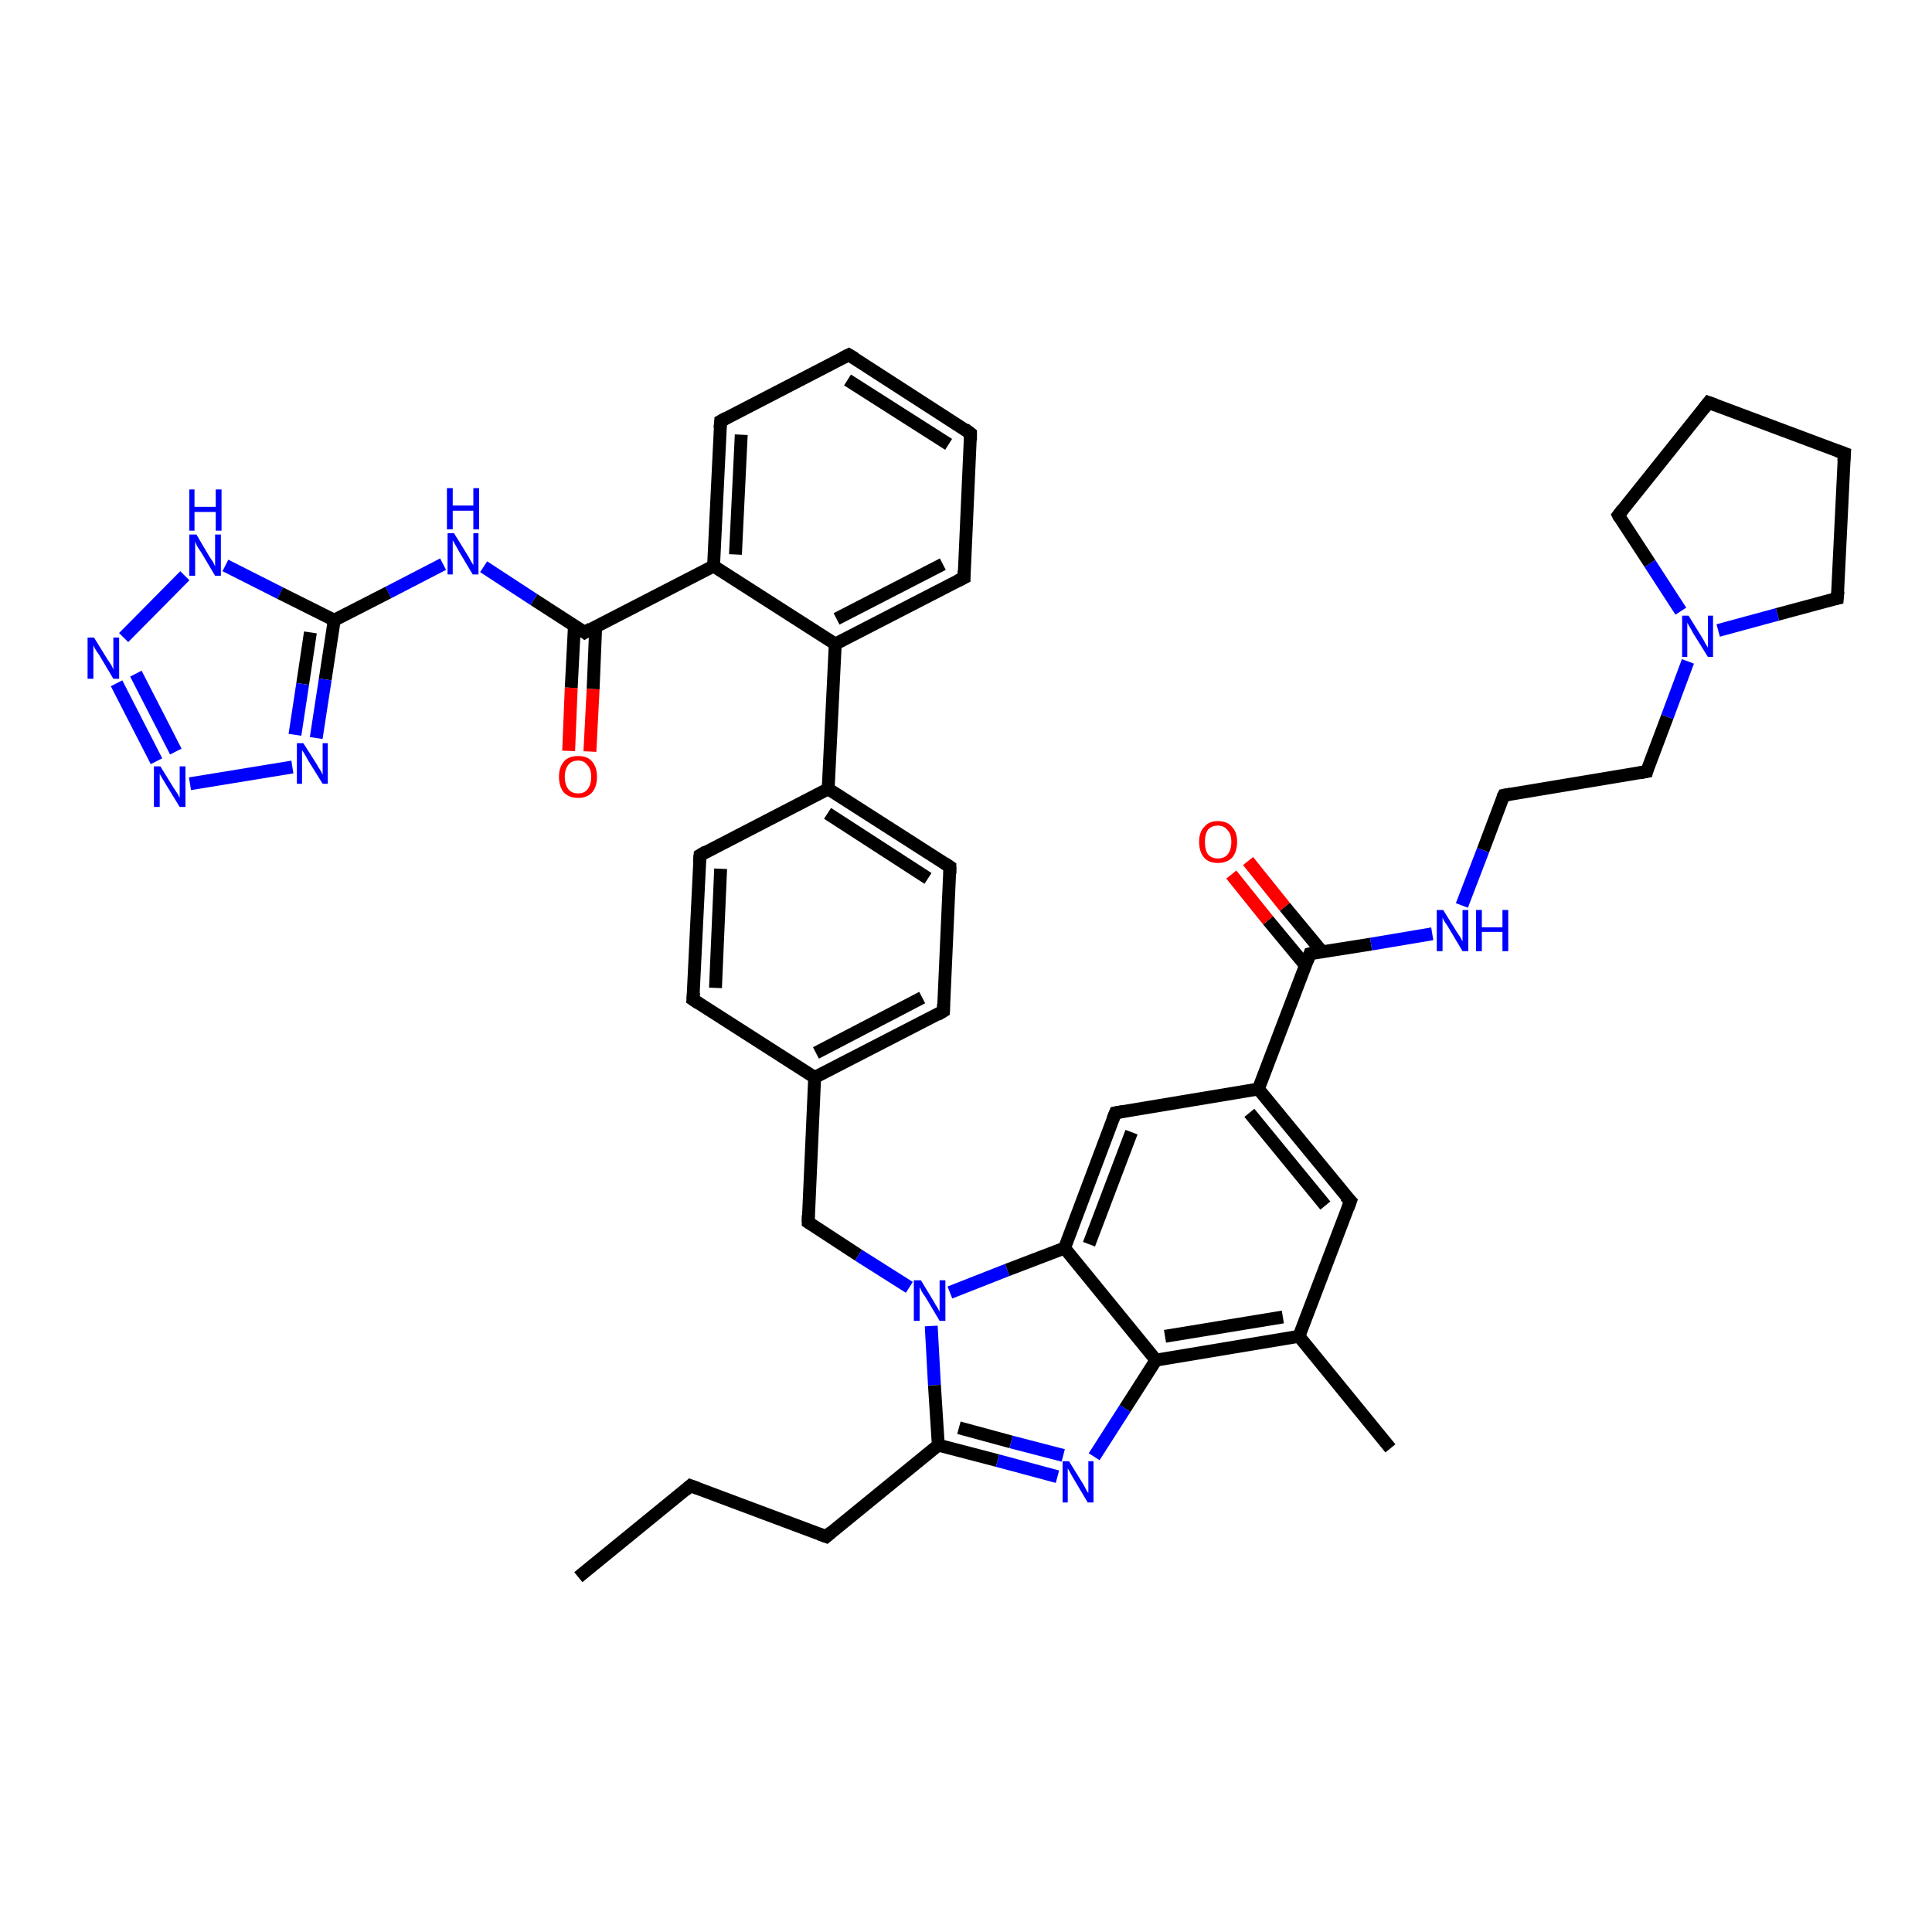 <?xml version='1.0' encoding='iso-8859-1'?>
<svg version='1.1' baseProfile='full'
              xmlns='http://www.w3.org/2000/svg'
                      xmlns:rdkit='http://www.rdkit.org/xml'
                      xmlns:xlink='http://www.w3.org/1999/xlink'
                  xml:space='preserve'
width='300px' height='300px' viewBox='0 0 300 300'>
<!-- END OF HEADER -->
<rect style='opacity:1.0;fill:#FFFFFF;stroke:none' width='300.0' height='300.0' x='0.0' y='0.0'> </rect>
<path class='bond-0 atom-0 atom-1' d='M 89.8,244.9 L 107.2,230.7' style='fill:none;fill-rule:evenodd;stroke:#000000;stroke-width:2.0px;stroke-linecap:butt;stroke-linejoin:miter;stroke-opacity:1' />
<path class='bond-1 atom-1 atom-2' d='M 107.2,230.7 L 128.3,238.6' style='fill:none;fill-rule:evenodd;stroke:#000000;stroke-width:2.0px;stroke-linecap:butt;stroke-linejoin:miter;stroke-opacity:1' />
<path class='bond-2 atom-2 atom-3' d='M 128.3,238.6 L 145.7,224.4' style='fill:none;fill-rule:evenodd;stroke:#000000;stroke-width:2.0px;stroke-linecap:butt;stroke-linejoin:miter;stroke-opacity:1' />
<path class='bond-3 atom-3 atom-4' d='M 145.7,224.4 L 154.9,226.8' style='fill:none;fill-rule:evenodd;stroke:#000000;stroke-width:2.0px;stroke-linecap:butt;stroke-linejoin:miter;stroke-opacity:1' />
<path class='bond-3 atom-3 atom-4' d='M 154.9,226.8 L 164.2,229.3' style='fill:none;fill-rule:evenodd;stroke:#0000FF;stroke-width:2.0px;stroke-linecap:butt;stroke-linejoin:miter;stroke-opacity:1' />
<path class='bond-3 atom-3 atom-4' d='M 148.9,221.7 L 157.0,223.9' style='fill:none;fill-rule:evenodd;stroke:#000000;stroke-width:2.0px;stroke-linecap:butt;stroke-linejoin:miter;stroke-opacity:1' />
<path class='bond-3 atom-3 atom-4' d='M 157.0,223.9 L 165.1,226.0' style='fill:none;fill-rule:evenodd;stroke:#0000FF;stroke-width:2.0px;stroke-linecap:butt;stroke-linejoin:miter;stroke-opacity:1' />
<path class='bond-4 atom-4 atom-5' d='M 169.9,226.2 L 174.7,218.7' style='fill:none;fill-rule:evenodd;stroke:#0000FF;stroke-width:2.0px;stroke-linecap:butt;stroke-linejoin:miter;stroke-opacity:1' />
<path class='bond-4 atom-4 atom-5' d='M 174.7,218.7 L 179.5,211.2' style='fill:none;fill-rule:evenodd;stroke:#000000;stroke-width:2.0px;stroke-linecap:butt;stroke-linejoin:miter;stroke-opacity:1' />
<path class='bond-5 atom-5 atom-6' d='M 179.5,211.2 L 201.7,207.5' style='fill:none;fill-rule:evenodd;stroke:#000000;stroke-width:2.0px;stroke-linecap:butt;stroke-linejoin:miter;stroke-opacity:1' />
<path class='bond-5 atom-5 atom-6' d='M 180.9,207.5 L 199.2,204.5' style='fill:none;fill-rule:evenodd;stroke:#000000;stroke-width:2.0px;stroke-linecap:butt;stroke-linejoin:miter;stroke-opacity:1' />
<path class='bond-6 atom-6 atom-7' d='M 201.7,207.5 L 215.9,224.9' style='fill:none;fill-rule:evenodd;stroke:#000000;stroke-width:2.0px;stroke-linecap:butt;stroke-linejoin:miter;stroke-opacity:1' />
<path class='bond-7 atom-6 atom-8' d='M 201.7,207.5 L 209.7,186.5' style='fill:none;fill-rule:evenodd;stroke:#000000;stroke-width:2.0px;stroke-linecap:butt;stroke-linejoin:miter;stroke-opacity:1' />
<path class='bond-8 atom-8 atom-9' d='M 209.7,186.5 L 195.4,169.1' style='fill:none;fill-rule:evenodd;stroke:#000000;stroke-width:2.0px;stroke-linecap:butt;stroke-linejoin:miter;stroke-opacity:1' />
<path class='bond-8 atom-8 atom-9' d='M 205.8,187.2 L 194.0,172.8' style='fill:none;fill-rule:evenodd;stroke:#000000;stroke-width:2.0px;stroke-linecap:butt;stroke-linejoin:miter;stroke-opacity:1' />
<path class='bond-9 atom-9 atom-10' d='M 195.4,169.1 L 203.4,148.1' style='fill:none;fill-rule:evenodd;stroke:#000000;stroke-width:2.0px;stroke-linecap:butt;stroke-linejoin:miter;stroke-opacity:1' />
<path class='bond-10 atom-10 atom-11' d='M 205.3,147.8 L 199.5,140.8' style='fill:none;fill-rule:evenodd;stroke:#000000;stroke-width:2.0px;stroke-linecap:butt;stroke-linejoin:miter;stroke-opacity:1' />
<path class='bond-10 atom-10 atom-11' d='M 199.5,140.8 L 193.8,133.7' style='fill:none;fill-rule:evenodd;stroke:#FF0000;stroke-width:2.0px;stroke-linecap:butt;stroke-linejoin:miter;stroke-opacity:1' />
<path class='bond-10 atom-10 atom-11' d='M 202.7,149.9 L 196.9,142.9' style='fill:none;fill-rule:evenodd;stroke:#000000;stroke-width:2.0px;stroke-linecap:butt;stroke-linejoin:miter;stroke-opacity:1' />
<path class='bond-10 atom-10 atom-11' d='M 196.9,142.9 L 191.2,135.8' style='fill:none;fill-rule:evenodd;stroke:#FF0000;stroke-width:2.0px;stroke-linecap:butt;stroke-linejoin:miter;stroke-opacity:1' />
<path class='bond-11 atom-10 atom-12' d='M 203.4,148.1 L 212.9,146.6' style='fill:none;fill-rule:evenodd;stroke:#000000;stroke-width:2.0px;stroke-linecap:butt;stroke-linejoin:miter;stroke-opacity:1' />
<path class='bond-11 atom-10 atom-12' d='M 212.9,146.6 L 222.4,145.0' style='fill:none;fill-rule:evenodd;stroke:#0000FF;stroke-width:2.0px;stroke-linecap:butt;stroke-linejoin:miter;stroke-opacity:1' />
<path class='bond-12 atom-12 atom-13' d='M 227.0,140.6 L 230.3,132.0' style='fill:none;fill-rule:evenodd;stroke:#0000FF;stroke-width:2.0px;stroke-linecap:butt;stroke-linejoin:miter;stroke-opacity:1' />
<path class='bond-12 atom-12 atom-13' d='M 230.3,132.0 L 233.5,123.5' style='fill:none;fill-rule:evenodd;stroke:#000000;stroke-width:2.0px;stroke-linecap:butt;stroke-linejoin:miter;stroke-opacity:1' />
<path class='bond-13 atom-13 atom-14' d='M 233.5,123.5 L 255.7,119.8' style='fill:none;fill-rule:evenodd;stroke:#000000;stroke-width:2.0px;stroke-linecap:butt;stroke-linejoin:miter;stroke-opacity:1' />
<path class='bond-14 atom-14 atom-15' d='M 255.7,119.8 L 258.9,111.3' style='fill:none;fill-rule:evenodd;stroke:#000000;stroke-width:2.0px;stroke-linecap:butt;stroke-linejoin:miter;stroke-opacity:1' />
<path class='bond-14 atom-14 atom-15' d='M 258.9,111.3 L 262.1,102.7' style='fill:none;fill-rule:evenodd;stroke:#0000FF;stroke-width:2.0px;stroke-linecap:butt;stroke-linejoin:miter;stroke-opacity:1' />
<path class='bond-15 atom-15 atom-16' d='M 261.0,94.9 L 256.2,87.5' style='fill:none;fill-rule:evenodd;stroke:#0000FF;stroke-width:2.0px;stroke-linecap:butt;stroke-linejoin:miter;stroke-opacity:1' />
<path class='bond-15 atom-15 atom-16' d='M 256.2,87.5 L 251.3,80.0' style='fill:none;fill-rule:evenodd;stroke:#000000;stroke-width:2.0px;stroke-linecap:butt;stroke-linejoin:miter;stroke-opacity:1' />
<path class='bond-16 atom-16 atom-17' d='M 251.3,80.0 L 265.3,62.5' style='fill:none;fill-rule:evenodd;stroke:#000000;stroke-width:2.0px;stroke-linecap:butt;stroke-linejoin:miter;stroke-opacity:1' />
<path class='bond-17 atom-17 atom-18' d='M 265.3,62.5 L 286.4,70.4' style='fill:none;fill-rule:evenodd;stroke:#000000;stroke-width:2.0px;stroke-linecap:butt;stroke-linejoin:miter;stroke-opacity:1' />
<path class='bond-18 atom-18 atom-19' d='M 286.4,70.4 L 285.3,92.9' style='fill:none;fill-rule:evenodd;stroke:#000000;stroke-width:2.0px;stroke-linecap:butt;stroke-linejoin:miter;stroke-opacity:1' />
<path class='bond-19 atom-9 atom-20' d='M 195.4,169.1 L 173.2,172.8' style='fill:none;fill-rule:evenodd;stroke:#000000;stroke-width:2.0px;stroke-linecap:butt;stroke-linejoin:miter;stroke-opacity:1' />
<path class='bond-20 atom-20 atom-21' d='M 173.2,172.8 L 165.3,193.8' style='fill:none;fill-rule:evenodd;stroke:#000000;stroke-width:2.0px;stroke-linecap:butt;stroke-linejoin:miter;stroke-opacity:1' />
<path class='bond-20 atom-20 atom-21' d='M 175.7,175.8 L 169.1,193.2' style='fill:none;fill-rule:evenodd;stroke:#000000;stroke-width:2.0px;stroke-linecap:butt;stroke-linejoin:miter;stroke-opacity:1' />
<path class='bond-21 atom-21 atom-22' d='M 165.3,193.8 L 156.4,197.2' style='fill:none;fill-rule:evenodd;stroke:#000000;stroke-width:2.0px;stroke-linecap:butt;stroke-linejoin:miter;stroke-opacity:1' />
<path class='bond-21 atom-21 atom-22' d='M 156.4,197.2 L 147.5,200.7' style='fill:none;fill-rule:evenodd;stroke:#0000FF;stroke-width:2.0px;stroke-linecap:butt;stroke-linejoin:miter;stroke-opacity:1' />
<path class='bond-22 atom-22 atom-23' d='M 141.2,199.9 L 133.3,194.9' style='fill:none;fill-rule:evenodd;stroke:#0000FF;stroke-width:2.0px;stroke-linecap:butt;stroke-linejoin:miter;stroke-opacity:1' />
<path class='bond-22 atom-22 atom-23' d='M 133.3,194.9 L 125.5,189.8' style='fill:none;fill-rule:evenodd;stroke:#000000;stroke-width:2.0px;stroke-linecap:butt;stroke-linejoin:miter;stroke-opacity:1' />
<path class='bond-23 atom-23 atom-24' d='M 125.5,189.8 L 126.5,167.3' style='fill:none;fill-rule:evenodd;stroke:#000000;stroke-width:2.0px;stroke-linecap:butt;stroke-linejoin:miter;stroke-opacity:1' />
<path class='bond-24 atom-24 atom-25' d='M 126.5,167.3 L 146.5,157.0' style='fill:none;fill-rule:evenodd;stroke:#000000;stroke-width:2.0px;stroke-linecap:butt;stroke-linejoin:miter;stroke-opacity:1' />
<path class='bond-24 atom-24 atom-25' d='M 126.7,163.5 L 143.2,154.9' style='fill:none;fill-rule:evenodd;stroke:#000000;stroke-width:2.0px;stroke-linecap:butt;stroke-linejoin:miter;stroke-opacity:1' />
<path class='bond-25 atom-25 atom-26' d='M 146.5,157.0 L 147.5,134.6' style='fill:none;fill-rule:evenodd;stroke:#000000;stroke-width:2.0px;stroke-linecap:butt;stroke-linejoin:miter;stroke-opacity:1' />
<path class='bond-26 atom-26 atom-27' d='M 147.5,134.6 L 128.6,122.5' style='fill:none;fill-rule:evenodd;stroke:#000000;stroke-width:2.0px;stroke-linecap:butt;stroke-linejoin:miter;stroke-opacity:1' />
<path class='bond-26 atom-26 atom-27' d='M 144.1,136.4 L 128.5,126.3' style='fill:none;fill-rule:evenodd;stroke:#000000;stroke-width:2.0px;stroke-linecap:butt;stroke-linejoin:miter;stroke-opacity:1' />
<path class='bond-27 atom-27 atom-28' d='M 128.6,122.5 L 129.7,100.0' style='fill:none;fill-rule:evenodd;stroke:#000000;stroke-width:2.0px;stroke-linecap:butt;stroke-linejoin:miter;stroke-opacity:1' />
<path class='bond-28 atom-28 atom-29' d='M 129.7,100.0 L 149.7,89.7' style='fill:none;fill-rule:evenodd;stroke:#000000;stroke-width:2.0px;stroke-linecap:butt;stroke-linejoin:miter;stroke-opacity:1' />
<path class='bond-28 atom-28 atom-29' d='M 129.9,96.1 L 146.4,87.6' style='fill:none;fill-rule:evenodd;stroke:#000000;stroke-width:2.0px;stroke-linecap:butt;stroke-linejoin:miter;stroke-opacity:1' />
<path class='bond-29 atom-29 atom-30' d='M 149.7,89.7 L 150.7,67.3' style='fill:none;fill-rule:evenodd;stroke:#000000;stroke-width:2.0px;stroke-linecap:butt;stroke-linejoin:miter;stroke-opacity:1' />
<path class='bond-30 atom-30 atom-31' d='M 150.7,67.3 L 131.8,55.1' style='fill:none;fill-rule:evenodd;stroke:#000000;stroke-width:2.0px;stroke-linecap:butt;stroke-linejoin:miter;stroke-opacity:1' />
<path class='bond-30 atom-30 atom-31' d='M 147.3,69.0 L 131.6,59.0' style='fill:none;fill-rule:evenodd;stroke:#000000;stroke-width:2.0px;stroke-linecap:butt;stroke-linejoin:miter;stroke-opacity:1' />
<path class='bond-31 atom-31 atom-32' d='M 131.8,55.1 L 111.9,65.4' style='fill:none;fill-rule:evenodd;stroke:#000000;stroke-width:2.0px;stroke-linecap:butt;stroke-linejoin:miter;stroke-opacity:1' />
<path class='bond-32 atom-32 atom-33' d='M 111.9,65.4 L 110.8,87.9' style='fill:none;fill-rule:evenodd;stroke:#000000;stroke-width:2.0px;stroke-linecap:butt;stroke-linejoin:miter;stroke-opacity:1' />
<path class='bond-32 atom-32 atom-33' d='M 115.1,67.5 L 114.2,86.1' style='fill:none;fill-rule:evenodd;stroke:#000000;stroke-width:2.0px;stroke-linecap:butt;stroke-linejoin:miter;stroke-opacity:1' />
<path class='bond-33 atom-33 atom-34' d='M 110.8,87.9 L 90.8,98.2' style='fill:none;fill-rule:evenodd;stroke:#000000;stroke-width:2.0px;stroke-linecap:butt;stroke-linejoin:miter;stroke-opacity:1' />
<path class='bond-34 atom-34 atom-35' d='M 89.2,97.1 L 88.7,106.8' style='fill:none;fill-rule:evenodd;stroke:#000000;stroke-width:2.0px;stroke-linecap:butt;stroke-linejoin:miter;stroke-opacity:1' />
<path class='bond-34 atom-34 atom-35' d='M 88.7,106.8 L 88.3,116.6' style='fill:none;fill-rule:evenodd;stroke:#FF0000;stroke-width:2.0px;stroke-linecap:butt;stroke-linejoin:miter;stroke-opacity:1' />
<path class='bond-34 atom-34 atom-35' d='M 92.5,97.3 L 92.1,107.0' style='fill:none;fill-rule:evenodd;stroke:#000000;stroke-width:2.0px;stroke-linecap:butt;stroke-linejoin:miter;stroke-opacity:1' />
<path class='bond-34 atom-34 atom-35' d='M 92.1,107.0 L 91.6,116.7' style='fill:none;fill-rule:evenodd;stroke:#FF0000;stroke-width:2.0px;stroke-linecap:butt;stroke-linejoin:miter;stroke-opacity:1' />
<path class='bond-35 atom-34 atom-36' d='M 90.8,98.2 L 82.9,93.1' style='fill:none;fill-rule:evenodd;stroke:#000000;stroke-width:2.0px;stroke-linecap:butt;stroke-linejoin:miter;stroke-opacity:1' />
<path class='bond-35 atom-34 atom-36' d='M 82.9,93.1 L 75.1,88.0' style='fill:none;fill-rule:evenodd;stroke:#0000FF;stroke-width:2.0px;stroke-linecap:butt;stroke-linejoin:miter;stroke-opacity:1' />
<path class='bond-36 atom-36 atom-37' d='M 68.8,87.6 L 60.3,92.0' style='fill:none;fill-rule:evenodd;stroke:#0000FF;stroke-width:2.0px;stroke-linecap:butt;stroke-linejoin:miter;stroke-opacity:1' />
<path class='bond-36 atom-36 atom-37' d='M 60.3,92.0 L 51.9,96.3' style='fill:none;fill-rule:evenodd;stroke:#000000;stroke-width:2.0px;stroke-linecap:butt;stroke-linejoin:miter;stroke-opacity:1' />
<path class='bond-37 atom-37 atom-38' d='M 51.9,96.3 L 50.5,105.5' style='fill:none;fill-rule:evenodd;stroke:#000000;stroke-width:2.0px;stroke-linecap:butt;stroke-linejoin:miter;stroke-opacity:1' />
<path class='bond-37 atom-37 atom-38' d='M 50.5,105.5 L 49.1,114.6' style='fill:none;fill-rule:evenodd;stroke:#0000FF;stroke-width:2.0px;stroke-linecap:butt;stroke-linejoin:miter;stroke-opacity:1' />
<path class='bond-37 atom-37 atom-38' d='M 48.2,98.2 L 47.0,106.2' style='fill:none;fill-rule:evenodd;stroke:#000000;stroke-width:2.0px;stroke-linecap:butt;stroke-linejoin:miter;stroke-opacity:1' />
<path class='bond-37 atom-37 atom-38' d='M 47.0,106.2 L 45.8,114.1' style='fill:none;fill-rule:evenodd;stroke:#0000FF;stroke-width:2.0px;stroke-linecap:butt;stroke-linejoin:miter;stroke-opacity:1' />
<path class='bond-38 atom-38 atom-39' d='M 45.4,119.1 L 29.5,121.7' style='fill:none;fill-rule:evenodd;stroke:#0000FF;stroke-width:2.0px;stroke-linecap:butt;stroke-linejoin:miter;stroke-opacity:1' />
<path class='bond-39 atom-39 atom-40' d='M 24.3,118.2 L 18.1,106.1' style='fill:none;fill-rule:evenodd;stroke:#0000FF;stroke-width:2.0px;stroke-linecap:butt;stroke-linejoin:miter;stroke-opacity:1' />
<path class='bond-39 atom-39 atom-40' d='M 27.3,116.7 L 21.1,104.6' style='fill:none;fill-rule:evenodd;stroke:#0000FF;stroke-width:2.0px;stroke-linecap:butt;stroke-linejoin:miter;stroke-opacity:1' />
<path class='bond-40 atom-40 atom-41' d='M 19.2,99.0 L 28.7,89.4' style='fill:none;fill-rule:evenodd;stroke:#0000FF;stroke-width:2.0px;stroke-linecap:butt;stroke-linejoin:miter;stroke-opacity:1' />
<path class='bond-41 atom-27 atom-42' d='M 128.6,122.5 L 108.7,132.8' style='fill:none;fill-rule:evenodd;stroke:#000000;stroke-width:2.0px;stroke-linecap:butt;stroke-linejoin:miter;stroke-opacity:1' />
<path class='bond-42 atom-42 atom-43' d='M 108.7,132.8 L 107.6,155.2' style='fill:none;fill-rule:evenodd;stroke:#000000;stroke-width:2.0px;stroke-linecap:butt;stroke-linejoin:miter;stroke-opacity:1' />
<path class='bond-42 atom-42 atom-43' d='M 111.9,134.9 L 111.1,153.4' style='fill:none;fill-rule:evenodd;stroke:#000000;stroke-width:2.0px;stroke-linecap:butt;stroke-linejoin:miter;stroke-opacity:1' />
<path class='bond-43 atom-22 atom-3' d='M 144.6,205.9 L 145.1,215.1' style='fill:none;fill-rule:evenodd;stroke:#0000FF;stroke-width:2.0px;stroke-linecap:butt;stroke-linejoin:miter;stroke-opacity:1' />
<path class='bond-43 atom-22 atom-3' d='M 145.1,215.1 L 145.7,224.4' style='fill:none;fill-rule:evenodd;stroke:#000000;stroke-width:2.0px;stroke-linecap:butt;stroke-linejoin:miter;stroke-opacity:1' />
<path class='bond-44 atom-43 atom-24' d='M 107.6,155.2 L 126.5,167.3' style='fill:none;fill-rule:evenodd;stroke:#000000;stroke-width:2.0px;stroke-linecap:butt;stroke-linejoin:miter;stroke-opacity:1' />
<path class='bond-45 atom-21 atom-5' d='M 165.3,193.8 L 179.5,211.2' style='fill:none;fill-rule:evenodd;stroke:#000000;stroke-width:2.0px;stroke-linecap:butt;stroke-linejoin:miter;stroke-opacity:1' />
<path class='bond-46 atom-33 atom-28' d='M 110.8,87.9 L 129.7,100.0' style='fill:none;fill-rule:evenodd;stroke:#000000;stroke-width:2.0px;stroke-linecap:butt;stroke-linejoin:miter;stroke-opacity:1' />
<path class='bond-47 atom-41 atom-37' d='M 35.0,87.8 L 43.5,92.1' style='fill:none;fill-rule:evenodd;stroke:#0000FF;stroke-width:2.0px;stroke-linecap:butt;stroke-linejoin:miter;stroke-opacity:1' />
<path class='bond-47 atom-41 atom-37' d='M 43.5,92.1 L 51.9,96.3' style='fill:none;fill-rule:evenodd;stroke:#000000;stroke-width:2.0px;stroke-linecap:butt;stroke-linejoin:miter;stroke-opacity:1' />
<path class='bond-48 atom-19 atom-15' d='M 285.3,92.9 L 276.0,95.4' style='fill:none;fill-rule:evenodd;stroke:#000000;stroke-width:2.0px;stroke-linecap:butt;stroke-linejoin:miter;stroke-opacity:1' />
<path class='bond-48 atom-19 atom-15' d='M 276.0,95.4 L 266.8,97.9' style='fill:none;fill-rule:evenodd;stroke:#0000FF;stroke-width:2.0px;stroke-linecap:butt;stroke-linejoin:miter;stroke-opacity:1' />
<path d='M 106.4,231.4 L 107.2,230.7 L 108.3,231.1' style='fill:none;stroke:#000000;stroke-width:2.0px;stroke-linecap:butt;stroke-linejoin:miter;stroke-opacity:1;' />
<path d='M 127.2,238.2 L 128.3,238.6 L 129.1,237.9' style='fill:none;stroke:#000000;stroke-width:2.0px;stroke-linecap:butt;stroke-linejoin:miter;stroke-opacity:1;' />
<path d='M 209.3,187.6 L 209.7,186.5 L 208.9,185.7' style='fill:none;stroke:#000000;stroke-width:2.0px;stroke-linecap:butt;stroke-linejoin:miter;stroke-opacity:1;' />
<path d='M 203.0,149.2 L 203.4,148.1 L 203.8,148.0' style='fill:none;stroke:#000000;stroke-width:2.0px;stroke-linecap:butt;stroke-linejoin:miter;stroke-opacity:1;' />
<path d='M 233.3,123.9 L 233.5,123.5 L 234.6,123.3' style='fill:none;stroke:#000000;stroke-width:2.0px;stroke-linecap:butt;stroke-linejoin:miter;stroke-opacity:1;' />
<path d='M 254.6,120.0 L 255.7,119.8 L 255.8,119.4' style='fill:none;stroke:#000000;stroke-width:2.0px;stroke-linecap:butt;stroke-linejoin:miter;stroke-opacity:1;' />
<path d='M 251.5,80.4 L 251.3,80.0 L 252.0,79.1' style='fill:none;stroke:#000000;stroke-width:2.0px;stroke-linecap:butt;stroke-linejoin:miter;stroke-opacity:1;' />
<path d='M 264.6,63.4 L 265.3,62.5 L 266.4,62.9' style='fill:none;stroke:#000000;stroke-width:2.0px;stroke-linecap:butt;stroke-linejoin:miter;stroke-opacity:1;' />
<path d='M 285.3,70.0 L 286.4,70.4 L 286.3,71.6' style='fill:none;stroke:#000000;stroke-width:2.0px;stroke-linecap:butt;stroke-linejoin:miter;stroke-opacity:1;' />
<path d='M 285.4,91.8 L 285.3,92.9 L 284.8,93.0' style='fill:none;stroke:#000000;stroke-width:2.0px;stroke-linecap:butt;stroke-linejoin:miter;stroke-opacity:1;' />
<path d='M 174.4,172.6 L 173.2,172.8 L 172.8,173.8' style='fill:none;stroke:#000000;stroke-width:2.0px;stroke-linecap:butt;stroke-linejoin:miter;stroke-opacity:1;' />
<path d='M 125.8,190.0 L 125.5,189.8 L 125.5,188.7' style='fill:none;stroke:#000000;stroke-width:2.0px;stroke-linecap:butt;stroke-linejoin:miter;stroke-opacity:1;' />
<path d='M 145.5,157.6 L 146.5,157.0 L 146.5,155.9' style='fill:none;stroke:#000000;stroke-width:2.0px;stroke-linecap:butt;stroke-linejoin:miter;stroke-opacity:1;' />
<path d='M 147.5,135.7 L 147.5,134.6 L 146.6,134.0' style='fill:none;stroke:#000000;stroke-width:2.0px;stroke-linecap:butt;stroke-linejoin:miter;stroke-opacity:1;' />
<path d='M 148.7,90.2 L 149.7,89.7 L 149.7,88.6' style='fill:none;stroke:#000000;stroke-width:2.0px;stroke-linecap:butt;stroke-linejoin:miter;stroke-opacity:1;' />
<path d='M 150.7,68.4 L 150.7,67.3 L 149.8,66.6' style='fill:none;stroke:#000000;stroke-width:2.0px;stroke-linecap:butt;stroke-linejoin:miter;stroke-opacity:1;' />
<path d='M 132.8,55.7 L 131.8,55.1 L 130.8,55.6' style='fill:none;stroke:#000000;stroke-width:2.0px;stroke-linecap:butt;stroke-linejoin:miter;stroke-opacity:1;' />
<path d='M 112.8,64.9 L 111.9,65.4 L 111.8,66.5' style='fill:none;stroke:#000000;stroke-width:2.0px;stroke-linecap:butt;stroke-linejoin:miter;stroke-opacity:1;' />
<path d='M 91.8,97.6 L 90.8,98.2 L 90.4,97.9' style='fill:none;stroke:#000000;stroke-width:2.0px;stroke-linecap:butt;stroke-linejoin:miter;stroke-opacity:1;' />
<path d='M 109.7,132.2 L 108.7,132.8 L 108.6,133.9' style='fill:none;stroke:#000000;stroke-width:2.0px;stroke-linecap:butt;stroke-linejoin:miter;stroke-opacity:1;' />
<path d='M 107.7,154.1 L 107.6,155.2 L 108.5,155.8' style='fill:none;stroke:#000000;stroke-width:2.0px;stroke-linecap:butt;stroke-linejoin:miter;stroke-opacity:1;' />
<path class='atom-4' d='M 166.0 226.9
L 168.1 230.3
Q 168.3 230.6, 168.6 231.2
Q 168.9 231.8, 169.0 231.8
L 169.0 226.9
L 169.8 226.9
L 169.8 233.3
L 168.9 233.3
L 166.7 229.6
Q 166.4 229.1, 166.2 228.7
Q 165.9 228.2, 165.8 228.0
L 165.8 233.3
L 165.0 233.3
L 165.0 226.9
L 166.0 226.9
' fill='#0000FF'/>
<path class='atom-11' d='M 186.2 130.7
Q 186.2 129.2, 187.0 128.4
Q 187.7 127.5, 189.1 127.5
Q 190.6 127.5, 191.3 128.4
Q 192.1 129.2, 192.1 130.7
Q 192.1 132.3, 191.3 133.2
Q 190.5 134.0, 189.1 134.0
Q 187.7 134.0, 187.0 133.2
Q 186.2 132.3, 186.2 130.7
M 189.1 133.3
Q 190.1 133.3, 190.6 132.7
Q 191.2 132.0, 191.2 130.7
Q 191.2 129.5, 190.6 128.9
Q 190.1 128.2, 189.1 128.2
Q 188.2 128.2, 187.6 128.8
Q 187.1 129.5, 187.1 130.7
Q 187.1 132.0, 187.6 132.7
Q 188.2 133.3, 189.1 133.3
' fill='#FF0000'/>
<path class='atom-12' d='M 224.1 141.3
L 226.2 144.7
Q 226.4 145.0, 226.8 145.6
Q 227.1 146.2, 227.1 146.2
L 227.1 141.3
L 228.0 141.3
L 228.0 147.7
L 227.1 147.7
L 224.9 144.0
Q 224.6 143.5, 224.3 143.1
Q 224.0 142.6, 224.0 142.4
L 224.0 147.7
L 223.1 147.7
L 223.1 141.3
L 224.1 141.3
' fill='#0000FF'/>
<path class='atom-12' d='M 229.2 141.3
L 230.1 141.3
L 230.1 144.0
L 233.3 144.0
L 233.3 141.3
L 234.2 141.3
L 234.2 147.7
L 233.3 147.7
L 233.3 144.7
L 230.1 144.7
L 230.1 147.7
L 229.2 147.7
L 229.2 141.3
' fill='#0000FF'/>
<path class='atom-15' d='M 262.2 95.6
L 264.3 99.0
Q 264.5 99.3, 264.8 99.9
Q 265.2 100.5, 265.2 100.6
L 265.2 95.6
L 266.0 95.6
L 266.0 102.0
L 265.2 102.0
L 262.9 98.3
Q 262.7 97.9, 262.4 97.4
Q 262.1 96.9, 262.0 96.7
L 262.0 102.0
L 261.2 102.0
L 261.2 95.6
L 262.2 95.6
' fill='#0000FF'/>
<path class='atom-22' d='M 143.0 198.8
L 145.0 202.1
Q 145.2 202.5, 145.6 203.1
Q 145.9 203.7, 145.9 203.7
L 145.9 198.8
L 146.8 198.8
L 146.8 205.1
L 145.9 205.1
L 143.7 201.4
Q 143.4 201.0, 143.1 200.5
Q 142.9 200.0, 142.8 199.9
L 142.8 205.1
L 141.9 205.1
L 141.9 198.8
L 143.0 198.8
' fill='#0000FF'/>
<path class='atom-35' d='M 86.8 120.6
Q 86.8 119.1, 87.6 118.2
Q 88.3 117.4, 89.8 117.4
Q 91.2 117.4, 91.9 118.2
Q 92.7 119.1, 92.7 120.6
Q 92.7 122.2, 91.9 123.1
Q 91.1 123.9, 89.8 123.9
Q 88.4 123.9, 87.6 123.1
Q 86.8 122.2, 86.8 120.6
M 89.8 123.2
Q 90.7 123.2, 91.2 122.6
Q 91.8 121.9, 91.8 120.6
Q 91.8 119.4, 91.2 118.8
Q 90.7 118.1, 89.8 118.1
Q 88.8 118.1, 88.3 118.7
Q 87.7 119.4, 87.7 120.6
Q 87.7 121.9, 88.3 122.6
Q 88.8 123.2, 89.8 123.2
' fill='#FF0000'/>
<path class='atom-36' d='M 70.5 82.8
L 72.6 86.2
Q 72.8 86.5, 73.1 87.1
Q 73.5 87.7, 73.5 87.8
L 73.5 82.8
L 74.3 82.8
L 74.3 89.2
L 73.4 89.2
L 71.2 85.5
Q 71.0 85.1, 70.7 84.6
Q 70.4 84.1, 70.3 83.9
L 70.3 89.2
L 69.5 89.2
L 69.5 82.8
L 70.5 82.8
' fill='#0000FF'/>
<path class='atom-36' d='M 69.4 75.8
L 70.3 75.8
L 70.3 78.5
L 73.5 78.5
L 73.5 75.8
L 74.4 75.8
L 74.4 82.2
L 73.5 82.2
L 73.5 79.3
L 70.3 79.3
L 70.3 82.2
L 69.4 82.2
L 69.4 75.8
' fill='#0000FF'/>
<path class='atom-38' d='M 47.1 115.4
L 49.2 118.7
Q 49.4 119.1, 49.8 119.7
Q 50.1 120.3, 50.1 120.3
L 50.1 115.4
L 50.9 115.4
L 50.9 121.7
L 50.1 121.7
L 47.8 118.0
Q 47.6 117.6, 47.3 117.1
Q 47.0 116.6, 46.9 116.5
L 46.9 121.7
L 46.1 121.7
L 46.1 115.4
L 47.1 115.4
' fill='#0000FF'/>
<path class='atom-39' d='M 24.9 119.0
L 27.0 122.4
Q 27.2 122.7, 27.6 123.3
Q 27.9 123.9, 27.9 123.9
L 27.9 119.0
L 28.8 119.0
L 28.8 125.3
L 27.9 125.3
L 25.7 121.7
Q 25.4 121.2, 25.1 120.7
Q 24.8 120.2, 24.8 120.1
L 24.8 125.3
L 23.9 125.3
L 23.9 119.0
L 24.9 119.0
' fill='#0000FF'/>
<path class='atom-40' d='M 14.6 99.0
L 16.7 102.4
Q 16.9 102.7, 17.3 103.3
Q 17.6 103.9, 17.6 104.0
L 17.6 99.0
L 18.5 99.0
L 18.5 105.4
L 17.6 105.4
L 15.4 101.7
Q 15.1 101.3, 14.8 100.8
Q 14.5 100.3, 14.5 100.1
L 14.5 105.4
L 13.6 105.4
L 13.6 99.0
L 14.6 99.0
' fill='#0000FF'/>
<path class='atom-41' d='M 30.5 83.0
L 32.5 86.4
Q 32.7 86.7, 33.1 87.3
Q 33.4 87.9, 33.4 88.0
L 33.4 83.0
L 34.3 83.0
L 34.3 89.4
L 33.4 89.4
L 31.2 85.7
Q 30.9 85.3, 30.6 84.8
Q 30.4 84.3, 30.3 84.1
L 30.3 89.4
L 29.4 89.4
L 29.4 83.0
L 30.5 83.0
' fill='#0000FF'/>
<path class='atom-41' d='M 29.4 76.0
L 30.2 76.0
L 30.2 78.7
L 33.5 78.7
L 33.5 76.0
L 34.4 76.0
L 34.4 82.4
L 33.5 82.4
L 33.5 79.5
L 30.2 79.5
L 30.2 82.4
L 29.4 82.4
L 29.4 76.0
' fill='#0000FF'/>
</svg>
